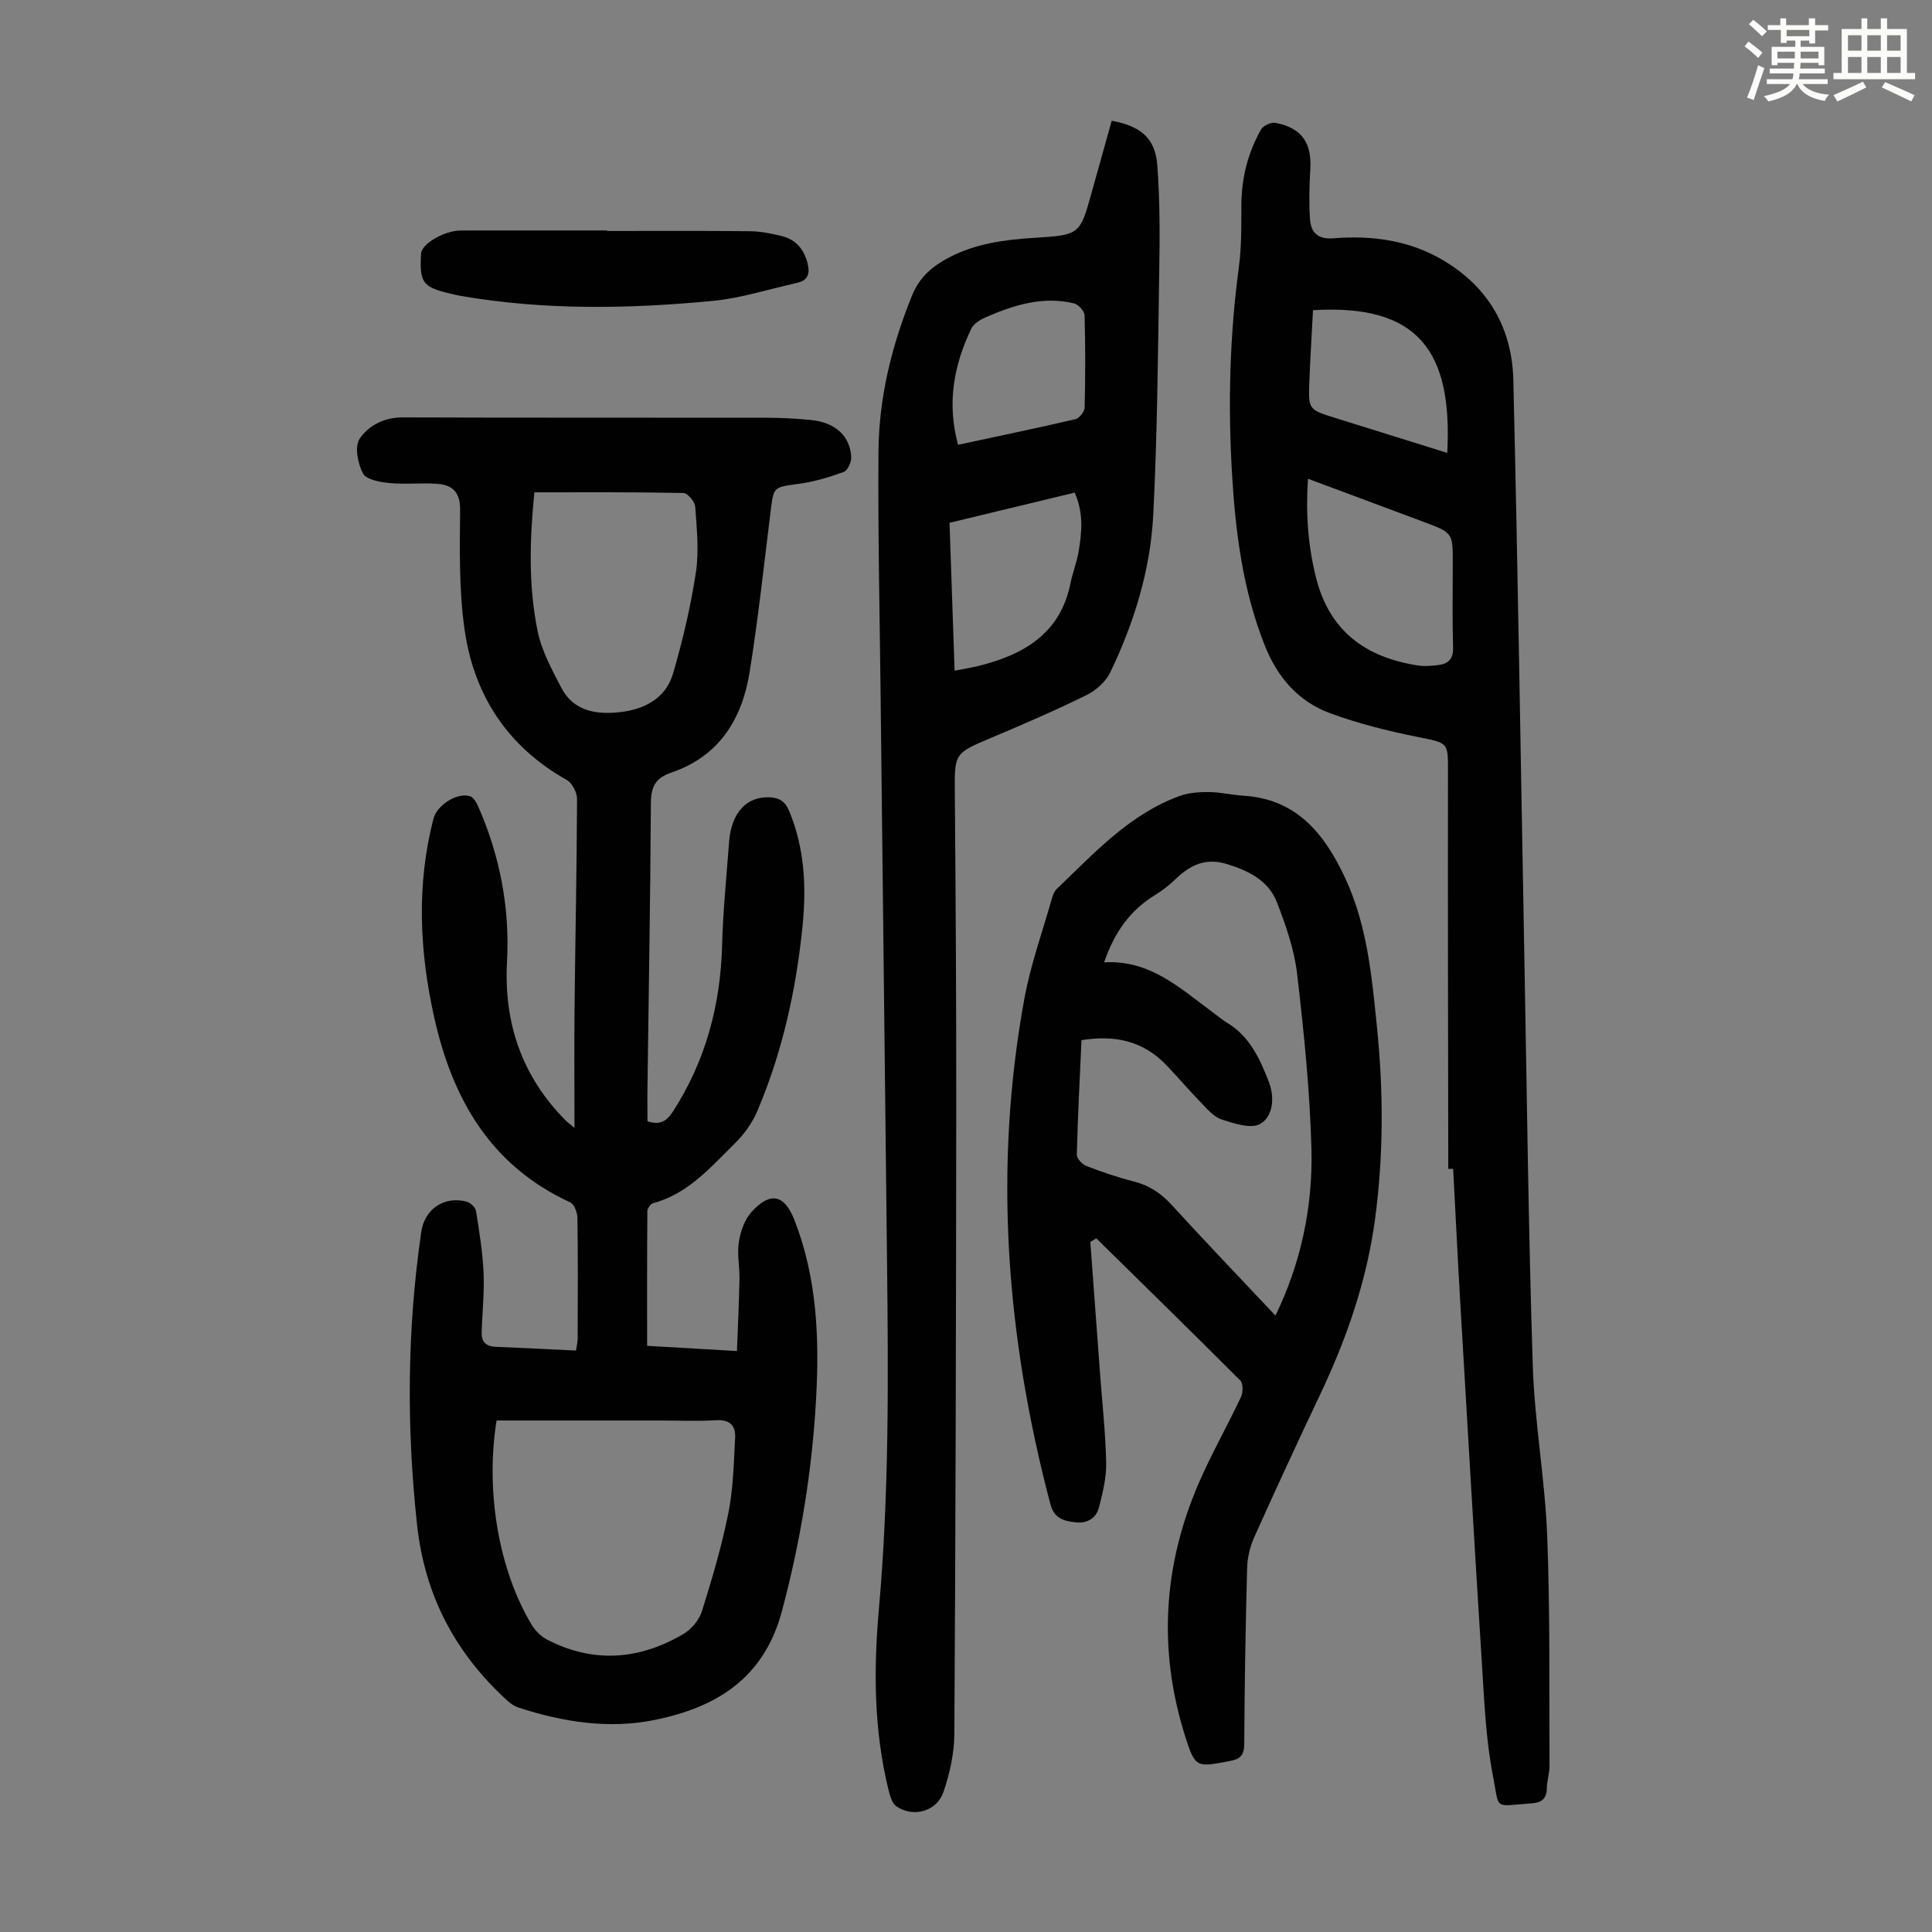 <svg enable-background="new 0 0 400 400" viewBox="0 0 400 400" xmlns="http://www.w3.org/2000/svg"><rect x="0" y="0" width="400" height="400" fill="#808080" stroke="none"/><path d="m361.2 9.6.8-1c.9.7 1.9 1.4 2.9 2.3l-.9 1.1c-1-1-2-1.8-2.8-2.4zm.5 10.6c.9-2.1 1.6-4.3 2.3-6.7.4.2.8.4 1.3.6-.7 2.1-1.5 4.3-2.2 6.6zm.4-15.2.9-.9c1 .8 2 1.6 2.8 2.4l-1 1c-.9-.9-1.8-1.7-2.7-2.5zm12.5-1.2h1.2v1.4h2.7v1.1h-2.7v2.7h-1.2v-.6h-1.8v1.3h4.9v3.8h-1.2v-.5h-3.7c0 .4-.1.9-.1 1.2h5.1v1h-5.2c0 .5-.1.9-.2 1.2h6v1h-5.2c1.1 1.3 2.9 2 5.5 2.2-.4.4-.7.8-.9 1.3-2.9-.5-4.8-1.6-5.7-3.5h-.1c-.8 1.7-2.7 2.9-5.9 3.6-.2-.4-.6-.8-.9-1.1 2.8-.6 4.6-1.4 5.4-2.5h-4.8v-1h5.3c.1-.3.2-.7.2-1.2h-4.9v-1h5c0-.4 0-.8.1-1.2h-3.5v.5h-1.2v-3.8h4.9v-1.3h-1.8v.5h-1.2v-2.7h-2.7v-1h2.6v-1.4h1.2v1.4h4.7v-1.4zm-6.6 8.3h3.6c0-.4 0-.9 0-1.4h-3.6zm1.9-4.6h4.7v-1.3h-4.7zm6.6 3.2h-3.7v1.4h3.7z" fill="#fbfcfa"/><path d="m385.3 3.8h1.3v2.2h2.8v-2.2h1.3v2.2h4.1v9.1h1.7v1.3h-16.9v-1.3h1.7v-9.1h4.1v-2.2zm.4 13.1.7 1.2c-1.8.9-3.8 1.9-6 2.9-.2-.4-.5-.8-.8-1.3 2.3-1 4.3-1.9 6.1-2.8zm-3.1-6.4h2.8v-3.2h-2.8zm0 4.6h2.8v-3.3h-2.8zm4-4.6h2.8v-3.2h-2.8zm0 4.6h2.8v-3.3h-2.8zm3.7 1.9c2.1.9 4.1 1.8 6.1 2.7l-.7 1.3c-2.2-1.1-4.2-2-6.1-2.9zm3.2-9.7h-2.8v3.2h2.8zm-2.8 7.8h2.8v-3.3h-2.8z" fill="#fbfcfa"/><g fill="#010102"><path d="m134.05 232.15c2.77.89 4.06-.13 5.33-2.1 6.72-10.47 9.79-21.93 10.12-34.31.19-7.16.92-14.3 1.45-21.44.46-6.07 3.67-9.48 8.46-9.22 2.01.11 3.19.91 3.99 2.85 3.19 7.68 3.57 15.72 2.76 23.78-1.32 13.18-4.16 26.07-9.36 38.31-1.05 2.48-2.77 4.86-4.71 6.76-4.99 4.9-9.62 10.38-16.83 12.31-.54.14-1.23 1.09-1.23 1.67-.08 9.16-.05 18.33-.05 27.88 5.71.33 11.8.69 18.6 1.08.19-5.15.43-10.02.52-14.89.05-2.57-.53-5.21-.13-7.7.35-2.2 1.21-4.67 2.67-6.26 3.9-4.25 6.79-3.53 8.85 1.76 4.67 11.96 5.17 24.45 4.47 37.03-.83 14.89-3.22 29.51-7.09 43.97-3.72 13.88-13.58 19.88-26.34 22.47-9.5 1.93-18.93.43-28.11-2.54-.81-.26-1.61-.76-2.25-1.34-10.85-9.84-17.23-21.81-18.83-36.6-2.2-20.28-2.05-40.44.88-60.59.69-4.75 4.8-7.49 9.42-6.23.78.21 1.79 1.17 1.91 1.91.68 4.26 1.38 8.54 1.57 12.84.18 4.11-.28 8.25-.4 12.38-.05 1.89.94 2.83 2.87 2.91 5.47.22 10.93.51 16.67.78.13-.93.34-1.76.34-2.6.03-8.29.07-16.57-.05-24.86-.02-1.12-.66-2.85-1.5-3.23-16.44-7.56-24.36-21.35-28.13-38.19-3.07-13.72-3.73-27.47-.18-41.23.72-2.81 4.85-5.48 7.56-4.67.74.22 1.37 1.35 1.74 2.2 4.47 10.21 6.53 20.92 5.93 32.04-.68 12.78 3.1 23.81 12.17 32.93.29.29.63.53 1.8 1.5 0-8.92-.07-17.03.02-25.14.15-14.33.46-28.66.51-42.99 0-1.33-1.02-3.28-2.15-3.91-12.34-6.94-19.27-17.67-21.17-31.36-1.12-8.05-.97-16.31-.89-24.47.04-3.67-1.5-5.21-4.65-5.46-3.31-.26-6.67.15-9.97-.17-1.94-.19-4.79-.69-5.48-1.98-1.09-2.04-1.78-5.59-.7-7.19 1.83-2.71 5.03-4.43 8.87-4.42 25.19.09 50.38.03 75.56.07 3.02 0 6.04.17 9.05.47 4.98.5 8.05 3.27 8.3 7.65.06 1.04-.74 2.8-1.55 3.1-3 1.1-6.13 2.03-9.29 2.46-5.27.71-5.21.54-5.85 5.67-1.37 11.11-2.58 22.24-4.34 33.29-1.56 9.74-6.33 17.47-16.21 20.82-3.33 1.13-4.23 2.99-4.24 6.36-.12 20.15-.47 40.3-.73 60.45 0 1.77.02 3.54.02 5.39zm-31.24 61.95c-2.35 14.64.45 30.95 7.26 42.28.75 1.26 1.98 2.46 3.27 3.12 9.56 4.91 19.01 4.16 28.11-1.17 1.66-.97 3.29-2.88 3.86-4.7 2.11-6.71 4.11-13.49 5.49-20.37 1.02-5.1 1.12-10.39 1.4-15.61.13-2.49-1.12-3.79-3.96-3.61-3.9.24-7.83.06-11.75.06-11.18 0-22.36 0-33.68 0zm7.83-192.17c-.95 9.5-1.3 19.25.69 28.83.84 4.05 2.95 7.91 4.89 11.64 2.56 4.9 7.3 5.59 12.15 5.04 5.06-.57 9.48-2.86 10.98-8.01 2-6.84 3.65-13.84 4.72-20.88.68-4.45.19-9.11-.13-13.64-.07-1.04-1.57-2.82-2.44-2.84-10.15-.21-20.32-.14-30.86-.14z"/><path d="m299.85 241.99c-.03-27.3-.11-54.61-.06-81.91.01-6.49.17-6.2-6.39-7.52-6.1-1.23-12.2-2.76-18.03-4.9-6.6-2.42-10.91-7.46-13.53-14.07-4.53-11.4-6.04-23.35-6.76-35.44-.85-14.33-.5-28.63 1.42-42.89.56-4.19.5-8.49.51-12.73.02-5.62 1.33-10.88 4.08-15.73.45-.8 2.08-1.54 2.98-1.37 5.51 1.08 7.57 4.17 7.21 9.82-.21 3.33-.28 6.7-.07 10.03.18 2.77 1.54 4.32 4.82 4.06 8.05-.65 15.83.39 22.94 4.65 9.34 5.6 14.1 14.13 14.35 24.7.96 40.18 1.55 80.37 2.3 120.55.52 27.87.83 55.75 1.73 83.61.38 11.72 2.52 23.38 2.98 35.1.62 15.86.4 31.76.48 47.64.01 1.55-.54 3.1-.56 4.66-.03 2.3-1.19 2.99-3.32 3.13-7.81.52-6.42 1.56-7.85-5.81-1.44-7.42-1.76-15.09-2.24-22.67-1.58-25.02-3.03-50.05-4.5-75.07-.54-9.28-.99-18.56-1.48-27.84-.31 0-.66 0-1.01 0zm-29.05-142.87c-.49 7.43.04 14.04 1.7 20.59 2.79 11.01 10.33 16.42 21.07 18.07 1.41.22 2.9.08 4.33-.11 2.04-.26 3-1.31 2.94-3.62-.17-5.81-.06-11.63-.06-17.44 0-6.3 0-6.31-5.95-8.53-7.82-2.91-15.64-5.82-24.03-8.96zm28.84-5.35c1.12-21.2-6.1-30.86-27.8-29.55-.25 4.86-.55 9.75-.75 14.65-.23 5.91-.2 5.93 5.32 7.65 7.64 2.4 15.29 4.78 23.23 7.25z"/><path d="m230.17 24.99c6.1 1.17 9.01 3.63 9.44 9.26.55 7.23.52 14.53.4 21.79-.27 16.89-.38 33.8-1.25 50.67-.59 11.35-3.96 22.23-8.89 32.49-.93 1.94-2.96 3.74-4.92 4.71-6.4 3.15-12.96 5.99-19.54 8.76-7.92 3.34-7.8 3.25-7.72 11.78.18 21.94.31 43.89.29 65.84-.04 42.88-.13 85.76-.39 128.63-.02 4.04-.94 8.23-2.25 12.07-1.38 4.06-6.23 5.38-9.73 3.01-.91-.62-1.35-2.19-1.65-3.41-3.04-12.33-3.11-24.86-2-37.38 2.14-24.02 1.96-48.08 1.69-72.16-.44-39.07-.89-78.14-1.33-117.21-.19-16.79-.57-33.58-.44-50.37.09-11.17 2.73-21.9 6.95-32.29 1.57-3.86 4.25-6.09 7.69-7.89 5.5-2.86 11.44-3.67 17.51-4.04 9.56-.6 9.56-.61 12.04-9.6 1.35-4.8 2.7-9.63 4.1-14.66zm-32.53 113.87c2.07-.41 3.6-.64 5.09-1.02 9.31-2.34 16.81-6.7 18.9-17.08.44-2.19 1.29-4.29 1.67-6.48.7-4.06 1.06-8.14-.8-12.29-8.72 2.1-17.26 4.16-25.91 6.25.34 10.24.69 20.16 1.05 30.62zm.71-46.77c8.43-1.81 16.4-3.46 24.33-5.31.79-.19 1.85-1.54 1.88-2.37.16-6.37.17-12.76-.01-19.13-.03-.87-1.27-2.24-2.17-2.46-6.39-1.56-12.36.3-18.15 2.8-1.19.51-2.61 1.34-3.12 2.4-3.63 7.55-5.1 15.4-2.76 24.07z"/><path d="m225.74 257.13c.67 9.11 1.35 18.23 2.02 27.34.45 6.14 1.14 12.27 1.26 18.42.06 3.05-.71 6.18-1.48 9.17-.59 2.29-2.44 3.41-4.9 3.12-2.4-.28-4.38-.79-5.16-3.73-9.12-34.54-11.86-69.42-5.39-104.71 1.28-7 3.73-13.79 5.68-20.67.21-.73.52-1.55 1.04-2.05 7.76-7.4 15.05-15.47 25.5-19.25 1.89-.68 4.07-.8 6.11-.78 2.33.02 4.66.61 7 .75 11.15.68 16.91 8.05 21.13 17.15 4.51 9.71 5.47 20.27 6.53 30.71 1.35 13.27 1.39 26.58-.4 39.86-1.72 12.78-5.89 24.73-11.38 36.31-4.65 9.79-9.2 19.64-13.64 29.53-.88 1.97-1.41 4.25-1.46 6.41-.32 12.09-.53 24.17-.59 36.26-.01 2.4-.72 3.22-3.06 3.65-6.82 1.27-7.08 1.48-9.2-5.22-5.61-17.77-4.54-35.32 2.86-52.38 2.62-6.04 5.9-11.79 8.71-17.76.45-.95.48-2.82-.13-3.43-9.86-9.89-19.85-19.65-29.81-29.44-.41.25-.82.49-1.24.74zm2.85-57.89c9.62-.56 15.9 5.52 22.71 10.51.9.66 1.76 1.4 2.71 1.97 4.74 2.83 6.87 7.56 8.72 12.35 1.18 3.08.89 7.02-1.77 8.6-1.88 1.12-5.45-.06-8.05-.9-1.66-.54-3.03-2.23-4.34-3.58-2.42-2.48-4.67-5.13-7.06-7.64-4.8-5.04-10.71-6.33-17.6-5.19-.36 8.03-.77 15.85-.97 23.67-.02.8 1.1 2.04 1.97 2.37 3.22 1.25 6.52 2.37 9.87 3.22 3.16.81 5.59 2.43 7.79 4.83 7.05 7.71 14.28 15.26 21.5 22.93 5.2-10.69 7.75-22.37 7.45-34.38-.31-12.15-1.56-24.3-2.97-36.39-.58-5.01-2.32-9.97-4.14-14.72-1.77-4.61-5.94-6.65-10.52-8.03-4.32-1.3-7.51.26-10.49 3.14-1.28 1.24-2.72 2.36-4.23 3.29-5.09 3.11-8.38 7.57-10.58 13.95z"/><path d="m125.68 47.82c9.85 0 19.7-.06 29.55.05 2.21.02 4.45.47 6.6 1 2.83.7 4.55 2.59 5.32 5.47.6 2.22.24 3.72-2.21 4.25-5.77 1.27-11.49 3.14-17.32 3.7-17.41 1.67-34.85 1.97-52.19-1.02-.66-.11-1.31-.26-1.96-.42-6-1.42-6.61-2.22-6.3-8.31.1-2.05 4.78-4.81 8.29-4.82 10.07-.02 20.15-.01 30.22-.01z"/></g></svg>